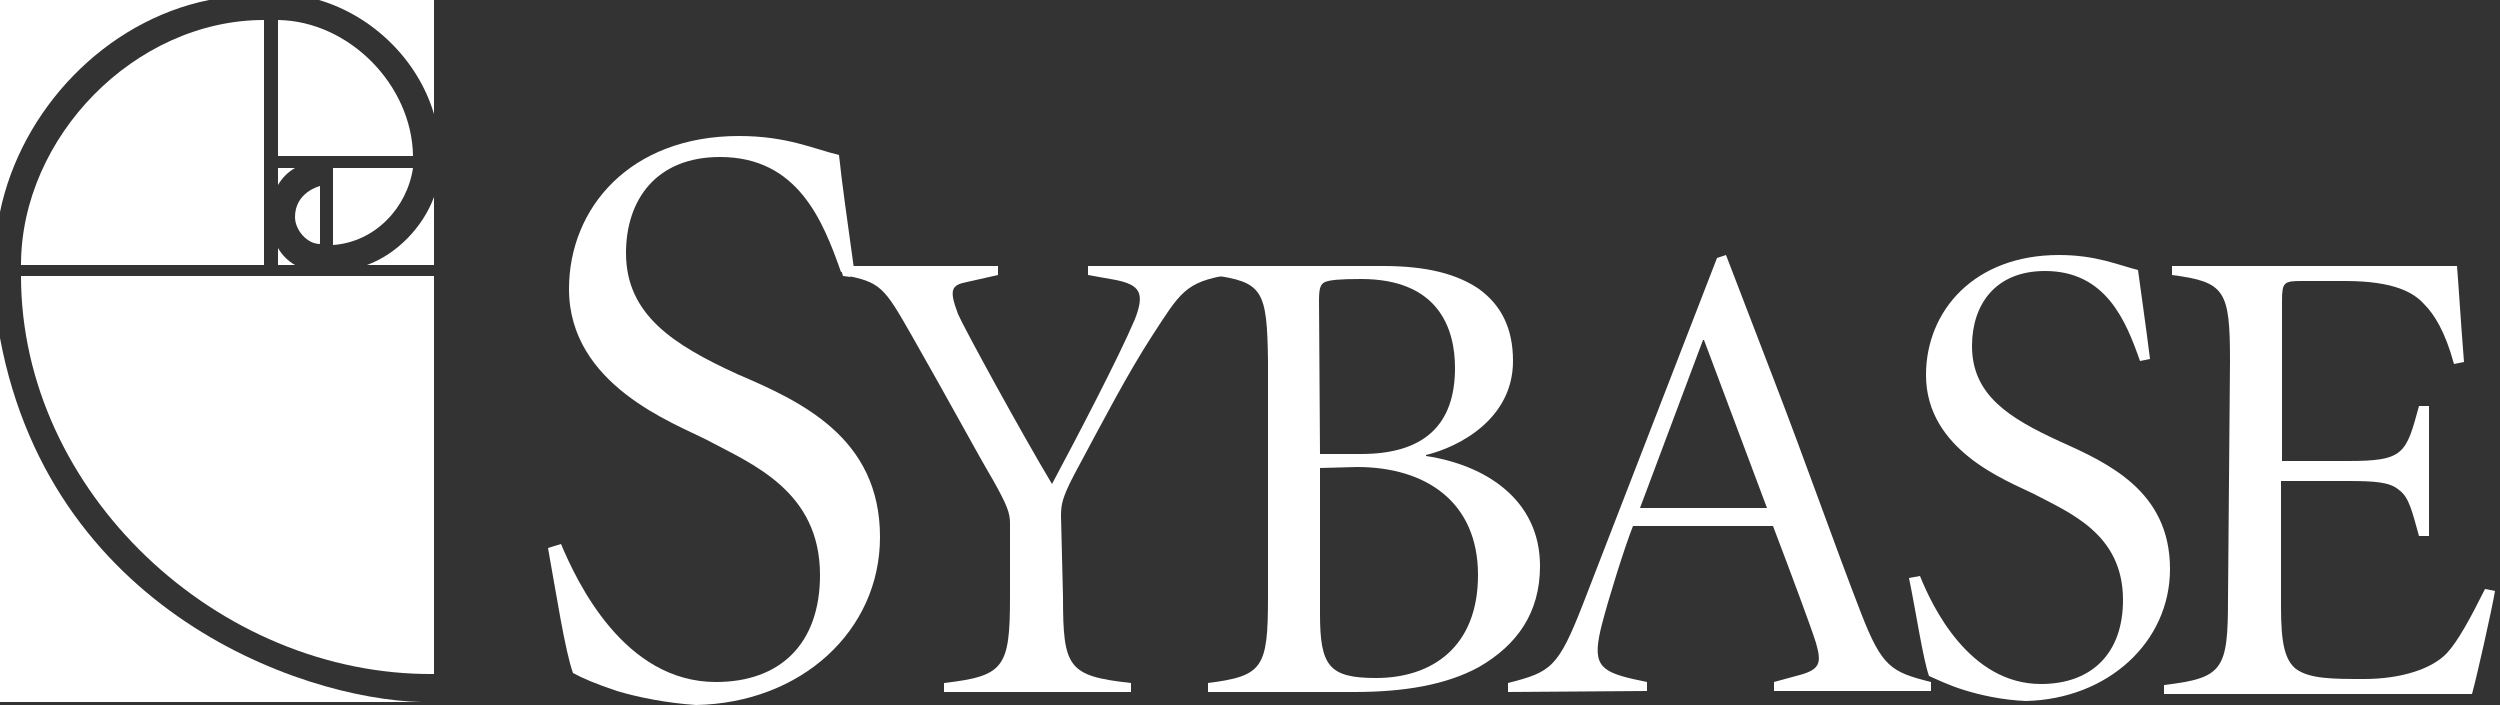 <?xml version="1.0" encoding="utf-8"?>
<!-- Generator: Adobe Illustrator 26.4.1, SVG Export Plug-In . SVG Version: 6.00 Build 0)  -->
<svg version="1.1" id="Layer_1" xmlns="http://www.w3.org/2000/svg" xmlns:xlink="http://www.w3.org/1999/xlink" x="0px" y="0px"
	 viewBox="0 0 250 70.5" style="enable-background:new 0 0 250 70.5;" xml:space="preserve">
<rect x="0" y="0" width="250" height="70.5" fill="#333333" stroke="none"/>
<style type="text/css">
	.st0{fill-rule:evenodd;clip-rule:evenodd;fill:#FFFFFF;}
</style>
<g>
	<path class="st0" d="M56.1,54.4c1.6,3.8,6.3,13.8,15.5,13.8c6.4,0,10.4-3.8,10.4-10.7c0-8.4-6.8-11.1-11.3-13.5
		c-3.3-1.7-13.8-5.5-13.8-15.1c0-8.1,6.1-15.3,17-15.3c4.8,0,7.5,1.3,10,1.9c0.3,2.9,0.8,6.3,1.5,11.4l-1.3,0.3
		c-1.8-5.1-4.3-11.5-12.1-11.5c-6.4,0-9.4,4.3-9.4,9.6c0,6.2,4.8,9.2,11.1,12.1C80,40.1,88,43.7,88,53.7c0,9.4-7.9,16.6-18.4,16.8
		c-3-0.2-5.9-0.8-7.9-1.4c-2.1-0.7-3.5-1.3-4.4-1.8c-0.8-2.2-1.7-8.1-2.5-12.5L56.1,54.4L56.1,54.4z"/>
	<path class="st0" d="M106.3,59.7c0,7.1,0.5,7.9,6.8,8.6v0.9H94.4v-0.9c6-0.7,6.6-1.5,6.6-8.6v-7.4c0-1-0.3-1.8-1.7-4.3
		c-1.6-2.7-4-7.2-8.1-14.4c-2.8-4.9-3.1-5.4-6.9-6.1v-0.9h15.5v0.9l-3.1,0.7c-1.6,0.3-1.8,0.8-0.9,3.2c0.6,1.4,6.4,12,9.4,17
		c2.4-4.5,6.6-12.5,8.3-16.5c1-2.6,0.5-3.4-1.9-3.9l-2.8-0.5v-0.9h14v0.9c-4.3,0.7-4.8,1.8-7.6,6.1c-2.4,3.7-4.8,8.3-7.8,13.9
		c-1.2,2.3-1.3,3-1.3,4.1L106.3,59.7L106.3,59.7L106.3,59.7z"/>
	<path class="st0" d="M138.3,26.6c4.4,0,7.4,0.8,9.6,2.3c2.2,1.6,3.4,3.9,3.4,7.2c0,5.8-5.4,8.6-8.7,9.4v0.1c6,0.9,11.4,4.4,11.4,11
		c0,4.7-2.3,7.9-6.1,10.1c-3.3,1.8-7.5,2.5-12.5,2.5h-14.6v-0.9c5.5-0.7,6-1.5,6-8.6V36.1c-0.1-7.1-0.5-7.9-5.6-8.6v-0.9H138.3z
		 M132,45.4h4.1c6.3,0,9.4-2.9,9.4-8.6c0-3.9-1.6-8.9-9.4-8.9c-2.2,0-3.1,0.1-3.6,0.3c-0.4,0.2-0.6,0.5-0.6,1.8L132,45.4L132,45.4
		L132,45.4z M132,46.8v14.6c0,5.2,0.9,6.4,5.6,6.4c5.6,0,10.2-3.1,10.2-10.3c0-7.3-5.2-10.8-12.1-10.8L132,46.8L132,46.8z
		 M150.8,69.2v-0.9c4.3-1.1,5-1.5,7.5-7.9l13.4-34.6l0.9-0.3l4.8,12.5c3.2,8.3,6.1,16.6,8.7,23.3c2.1,5.4,3,5.9,7,6.9v0.9h-15.7
		v-0.9l2.2-0.6c2.4-0.6,2.6-1.2,2-3.3c-0.5-1.6-2.4-6.7-4.3-11.7h-14c-0.8,2-2.4,7.1-3.1,9.8c-1,3.9-0.4,4.7,3.1,5.5l1.4,0.3v0.9
		L150.8,69.2L150.8,69.2z M164,50.8h12.7L170.4,34h-0.1L164,50.8z M192,57.6c1.2,3,4.9,10.8,12.1,10.8c5,0,8.2-3,8.2-8.4
		c0-6.6-5.3-8.7-8.9-10.6c-2.6-1.3-10.8-4.3-10.8-11.9c0-6.4,4.8-12,13.3-12c3.7,0,5.9,1,7.9,1.5c0.3,2.3,0.7,4.9,1.2,8.9l-1,0.2
		c-1.4-4-3.4-9-9.5-9c-5,0-7.3,3.4-7.3,7.5c0,4.9,3.7,7.2,8.7,9.5c4.9,2.2,11.1,5,11.1,12.8c0,7.3-6.2,13-14.4,13.2
		c-2.4-0.1-4.6-0.6-6.2-1.1c-1.6-0.5-2.8-1.1-3.5-1.4c-0.6-1.7-1.3-6.4-2-9.8L192,57.6L192,57.6z"/>
	<path class="st0" d="M223,36.1c0-7.1-0.5-7.9-5.8-8.6v-0.9h28.5c0.1,1.1,0.4,5.9,0.7,9.6l-1,0.2c-0.9-3.3-2-5-3-6
		c-1-1.1-2.9-2.3-7.9-2.3h-4.3c-1.8,0-2,0.1-2,2v16h6.6c5.6,0,5.8-0.7,7.1-5.5h1v13h-1c-0.7-2.5-1-3.9-2-4.6
		c-0.9-0.8-2.4-0.9-5.2-0.9h-6.6v12.6c0,3.7,0.4,5.3,1.5,6.2c1.4,1,3.7,1,6.8,1c3.7,0,6.8-1,8.3-2.6c1.1-1.2,2.3-3.4,3.8-6.4l1,0.2
		c-0.3,1.8-1.8,8.5-2.3,10.3h-30.8v-0.9c5.9-0.7,6.4-1.5,6.4-8.6L223,36.1L223,36.1L223,36.1z M83.8,26.2c0,0,0.4,1,0.5,1.4l0.8,0.1
		L83.8,26.2L83.8,26.2z M0,0h20.9C10.5,2.1,2.1,11,0,21.2V0z M43.4,0v11.4C41.8,6,37.3,1.6,31.9,0H43.4z"/>
	<path class="st0" d="M27.8,15.6V2c7.1,0.1,13.4,6.5,13.5,13.6H27.8L27.8,15.6z M27.8,16.8h1.7c-0.7,0.4-1.3,1-1.7,1.7V16.8z
		 M27.8,26.5h1.7c-0.7-0.4-1.3-1-1.7-1.7V26.5z M33.3,16.8h8c-0.6,4-3.8,7.4-8,7.7V16.8z M32,18.6v5.8c-1.3,0-2.5-1.4-2.5-2.7
		C29.5,19.2,32,18.6,32,18.6z M26.4,26.5H2.1C2.1,13.7,13.5,2,26.4,2V26.5z M43.4,26.5h-6.7c3-1.1,5.6-3.8,6.7-6.8V26.5z M43.4,27.6
		v39.8C21.7,67.6,2.1,49.1,2.1,27.6H43.4z"/>
	<path class="st0" d="M0,33.8c5.3,28.3,32,36.7,43.3,36.4H0V33.8z"/>
</g>
</svg>
